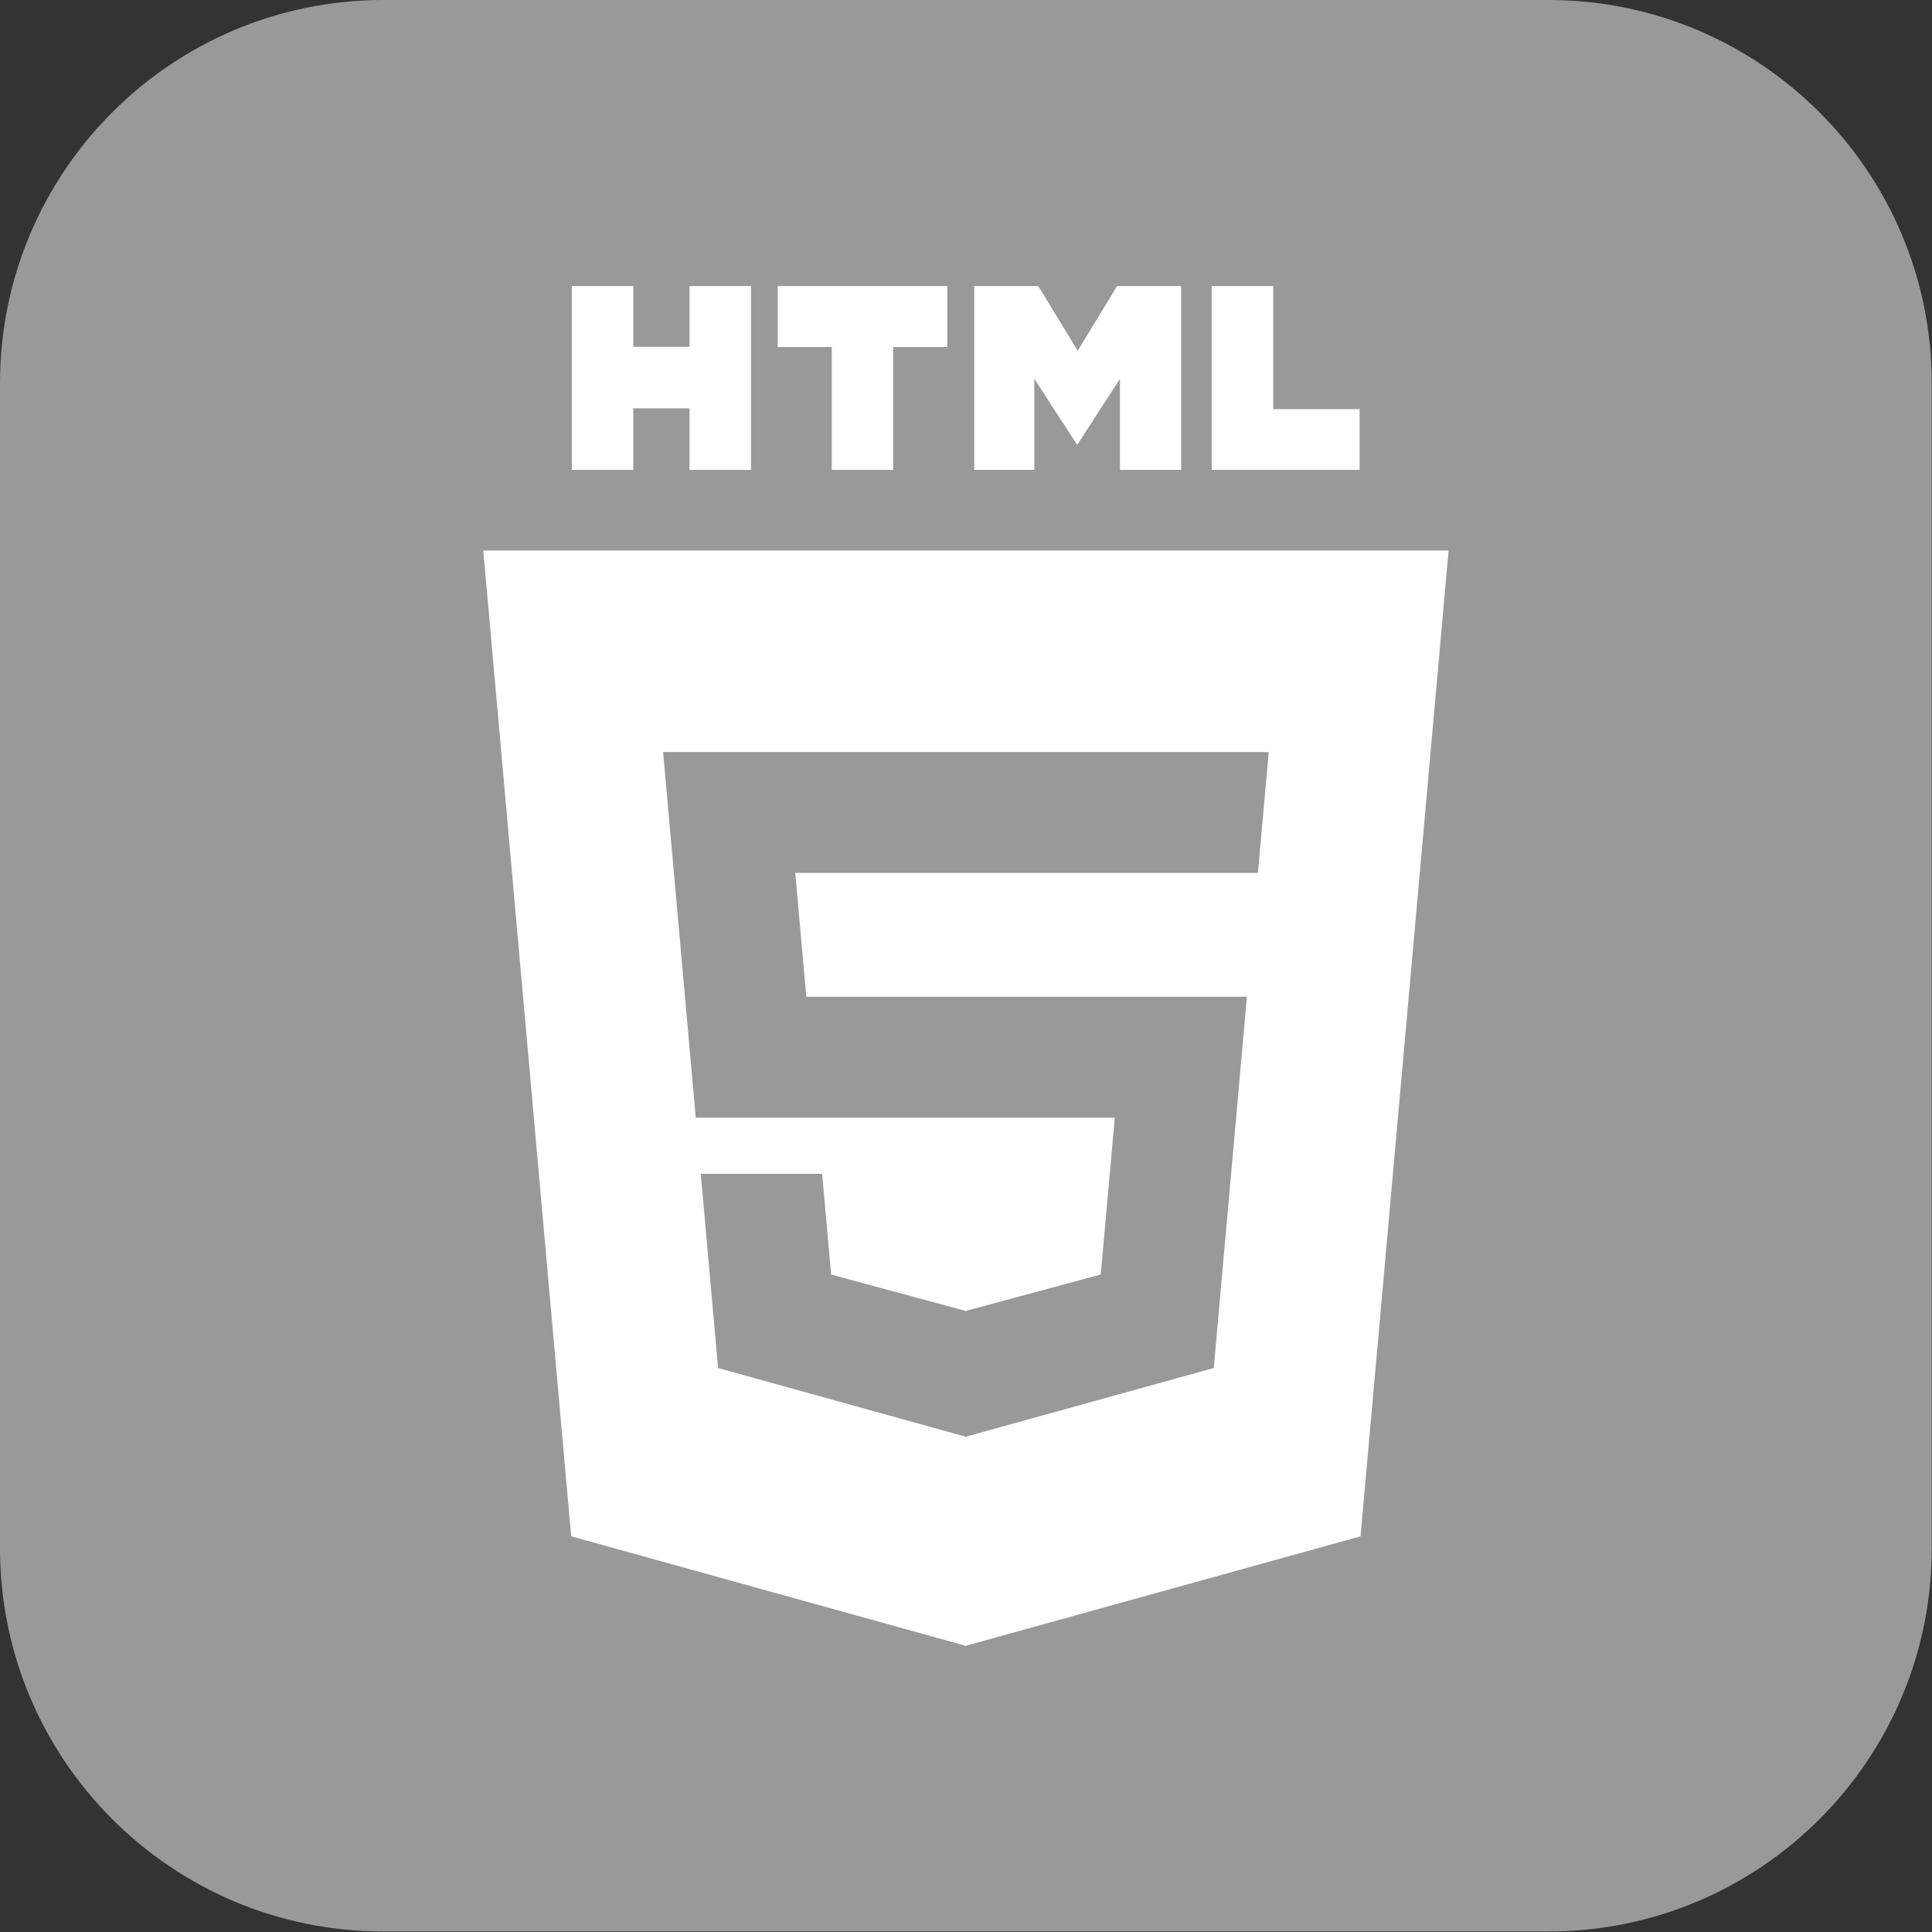 <?xml version="1.0" encoding="UTF-8" standalone="no"?>
<!DOCTYPE svg PUBLIC "-//W3C//DTD SVG 1.1//EN" "http://www.w3.org/Graphics/SVG/1.1/DTD/svg11.dtd">
<svg
  width="100%"
  height="100%"
  viewBox="0 0 256 256"
  version="1.1"
  xmlns="http://www.w3.org/2000/svg"
  xmlns:xlink="http://www.w3.org/1999/xlink"
  xml:space="preserve"
  xmlns:serif="http://www.serif.com/"
  style="
    fill-rule: evenodd;
    clip-rule: evenodd;
    stroke-linejoin: round;
    stroke-miterlimit: 2;
  "
>
  <rect x="0" y="0" width="256" height="256" fill="#333333" stroke="none"/>
  <g transform="matrix(1,0,0,1,-1530,0)">
    <rect
      id="icon-html"
      x="1530"
      y="0"
      width="256"
      height="256"
      style="fill: none"
    />
    <g id="icon-html1" serif:id="icon-html">
      <g transform="matrix(1.015,0,0,1.012,1530,0)">
        <path
          d="M252.186,50.171C252.186,22.481 229.768,0 202.156,0L50.03,0C22.418,0 0,22.481 0,50.171L0,202.725C0,230.415 22.418,252.896 50.03,252.896L202.156,252.896C229.768,252.896 252.186,230.415 252.186,202.725L252.186,50.171Z"
          style="fill: #999999"
        />
      </g>
      <g transform="matrix(3.676,0,0,3.676,1553.79,18.084)">
        <path
          d="M16.356,9.799L18.382,9.799L18.382,12.018L20.598,12.018L20.598,5.391L18.382,5.391L18.382,7.581L16.356,7.581L16.356,5.391L14.141,5.391L14.141,12.018L16.356,12.018L16.356,9.799Z"
          style="fill: white; fill-rule: nonzero"
        />
        <path
          d="M23.51,12.018L25.725,12.018L25.725,7.59L27.674,7.59L27.674,5.391L21.561,5.391L21.561,7.59L23.51,7.59L23.51,12.018Z"
          style="fill: white; fill-rule: nonzero"
        />
        <path
          d="M30.812,8.735L32.338,11.09L32.375,11.09L33.898,8.735L33.898,12.018L36.105,12.018L36.105,5.391L33.795,5.391L32.375,7.723L30.955,5.391L28.646,5.391L28.646,12.018L30.812,12.018L30.812,8.735Z"
          style="fill: white; fill-rule: nonzero"
        />
        <path
          d="M42.537,9.829L39.422,9.829L39.422,5.391L37.207,5.391L37.207,12.018L42.537,12.018L42.537,9.829Z"
          style="fill: white; fill-rule: nonzero"
        />
        <path
          d="M10.949,14.926L14.117,50.458L28.338,54.405L42.57,50.46L45.744,14.926L10.949,14.926ZM38.871,26.546L22.194,26.546L22.592,31.009L38.475,31.009L37.28,44.392L28.346,46.867L28.34,46.869L19.412,44.392L18.789,37.392L23.163,37.392L23.487,41.023L28.341,42.335L28.347,42.333L33.206,41.021L33.712,35.369L18.608,35.369L17.431,22.19L39.26,22.19L38.871,26.546Z"
          style="fill: white; fill-rule: nonzero"
        />
      </g>
    </g>
  </g>
</svg>

